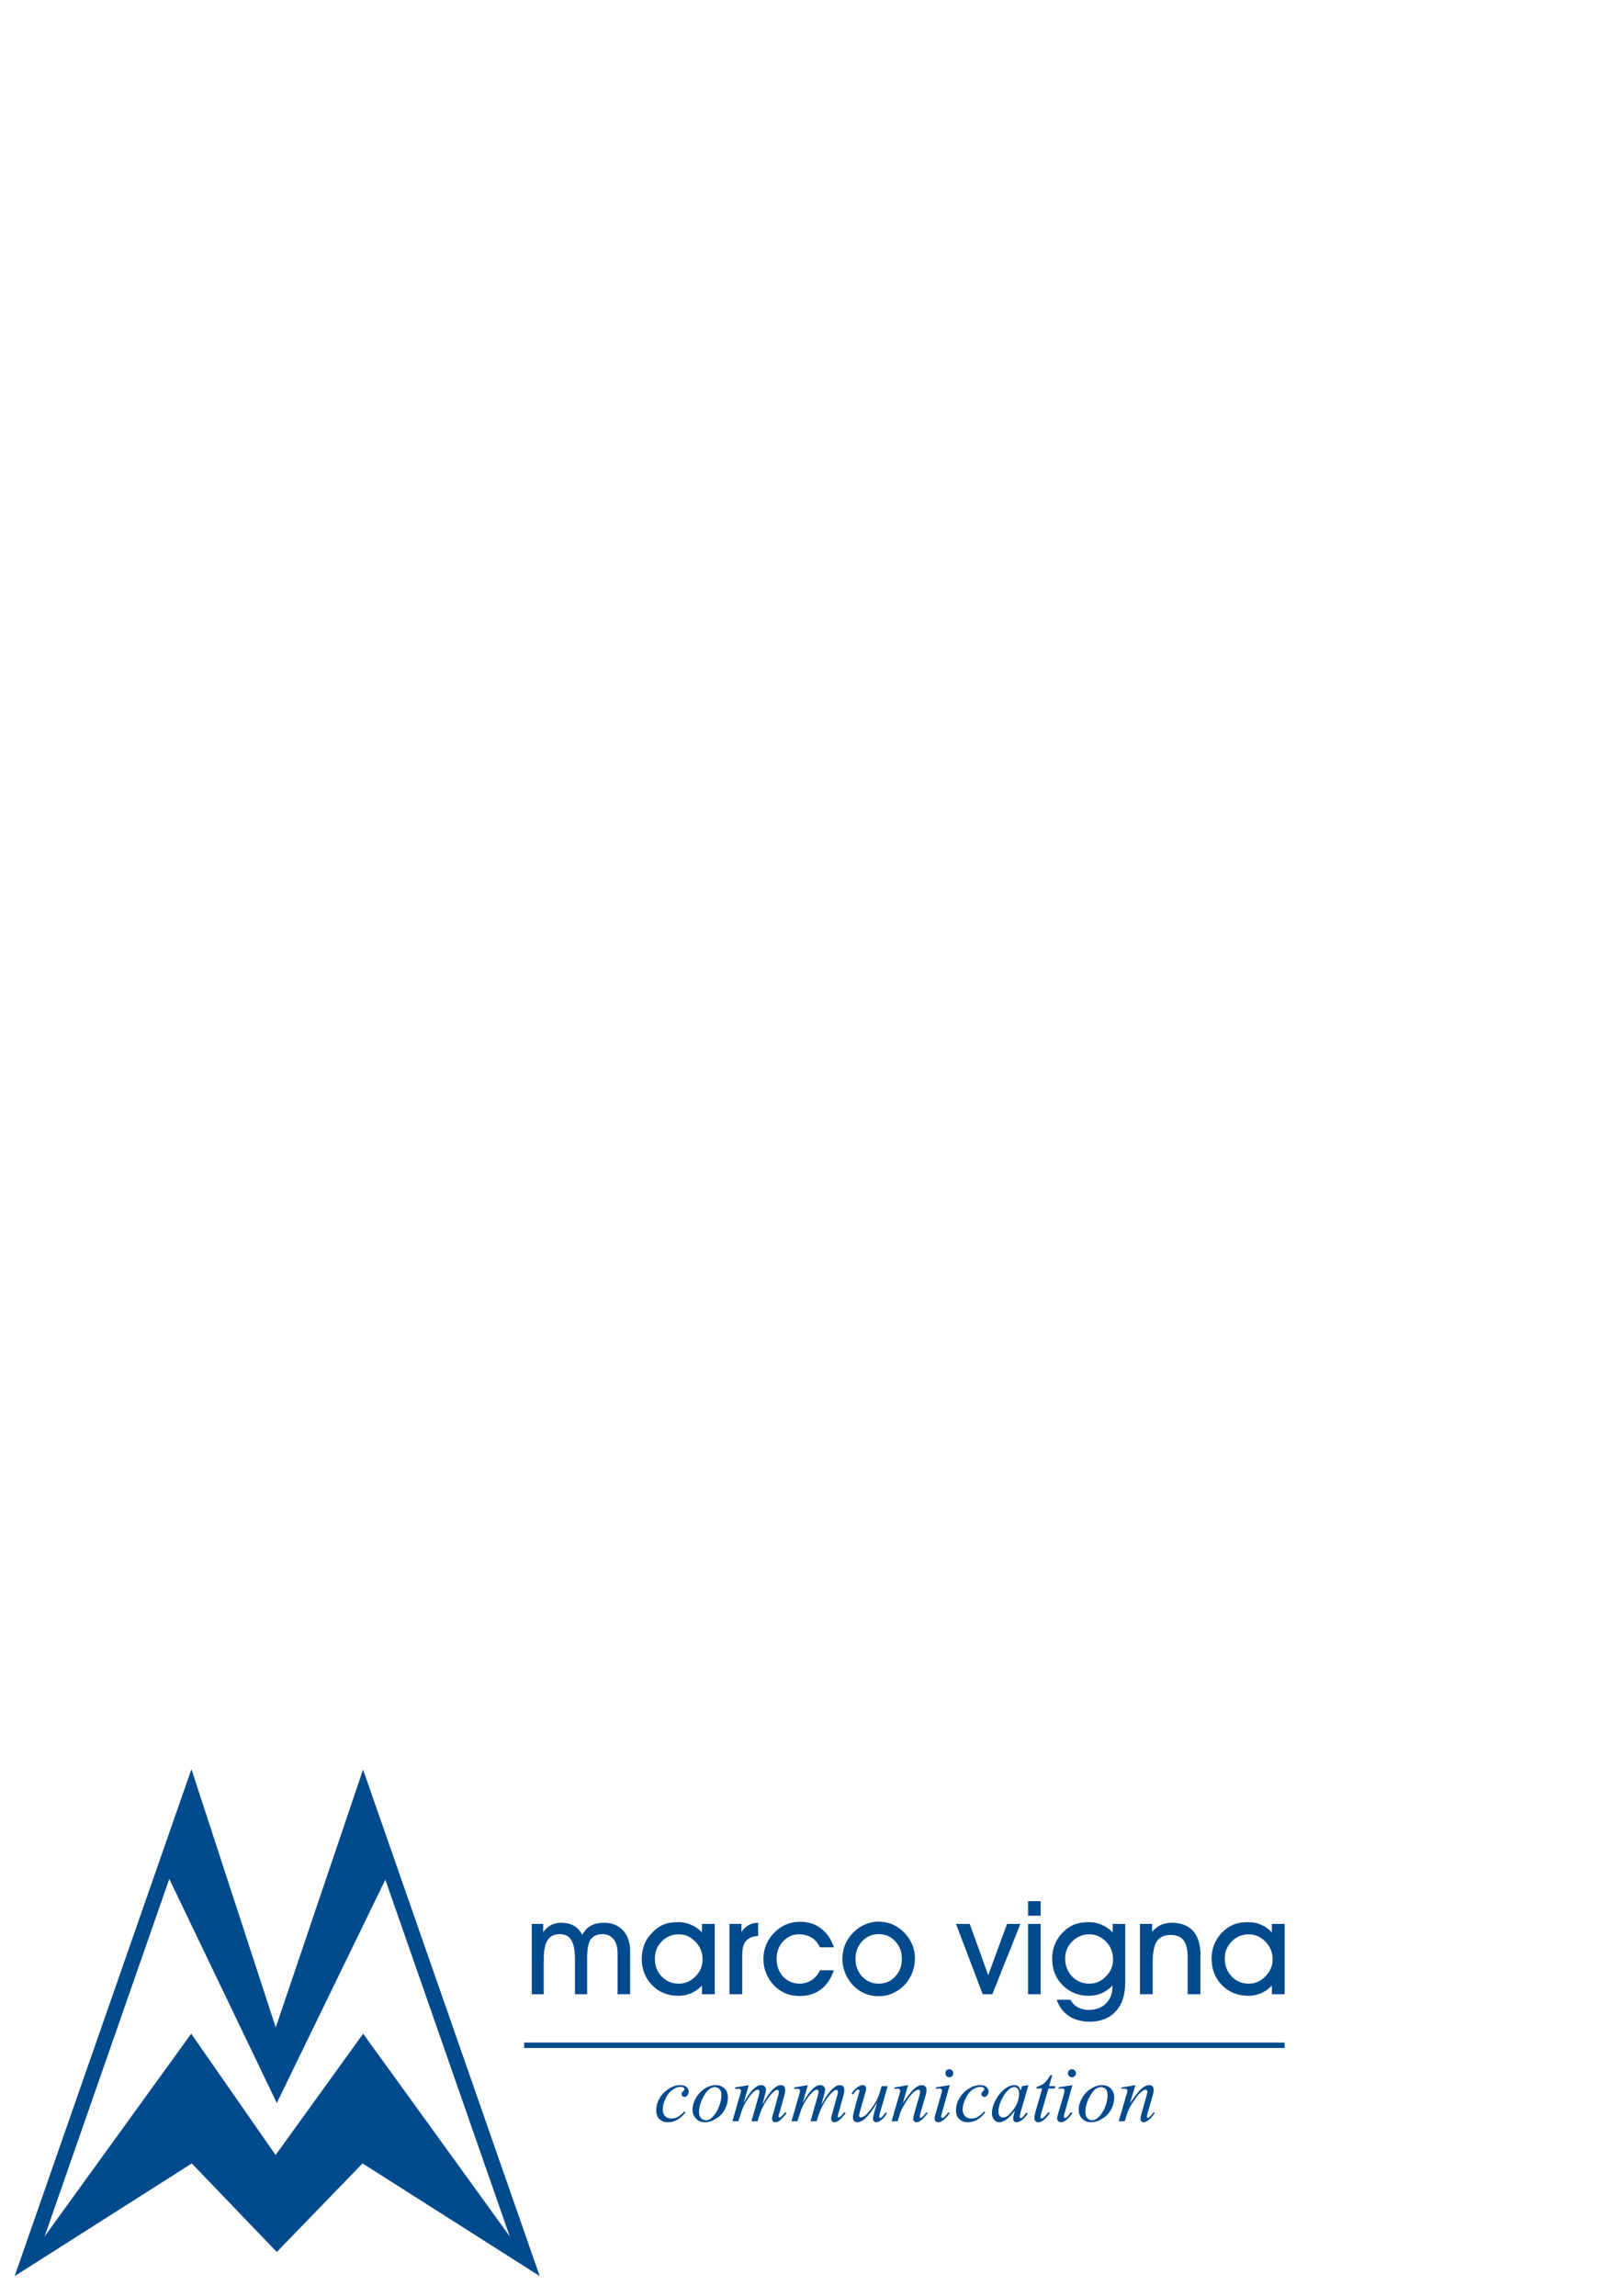 <?xml version="1.0" encoding="UTF-8" standalone="yes"?>
<!-- Created with sK1/UniConvertor (http://sk1project.org/) -->
<svg xmlns="http://www.w3.org/2000/svg" xmlns:xlink="http://www.w3.org/1999/xlink"
  width="595.276pt" height="841.89pt" viewBox="0 0 595.276 841.89"
  fill-rule="evenodd">
<g>
<g>
<path style="stroke:#004a8d; stroke-width:5.579; fill:none" d="M 70.776 789.762L 10.656 827.994L 70.128 657.498L 101.088 752.322L 133.2 657.498L 192.672 827.994L 132.552 789.762L 101.52 821.802L 70.776 789.762z"/>
<path style="stroke:none; fill:#004a8d" d="M 70.128 657.498L 101.088 752.322L 133.2 657.498L 143.136 685.578L 101.52 771.186L 60.408 685.506L 70.128 657.498z"/>
<path style="stroke:none; fill:#004a8d" d="M 101.52 821.874L 70.776 789.762L 10.656 827.994L 70.128 745.77L 101.088 790.266L 133.2 745.77L 192.672 827.994L 132.552 789.762L 101.52 821.874z"/>
</g>
<path style="stroke:none; fill:#004a8d" d="M 457.992 731.874L 457.992 727.41C 457.992 727.41 458.064 727.41 458.136 727.41C 460.368 727.41 462.384 726.546 464.112 724.746C 465.84 723.018 466.776 720.93 466.776 718.554C 466.776 716.034 465.912 713.874 464.184 712.074C 462.456 710.274 460.368 709.338 457.992 709.338C 457.992 709.338 457.992 709.338 457.992 709.338L 457.992 704.874C 459.576 704.874 461.088 705.162 462.456 705.81C 463.968 706.386 465.264 707.322 466.488 708.618L 466.488 705.522L 471.168 705.522L 471.168 731.298L 466.488 731.298L 466.488 728.13C 465.336 729.354 463.968 730.29 462.528 730.938C 461.088 731.514 459.576 731.874 457.992 731.874zM 457.992 704.874L 457.992 709.338C 455.544 709.338 453.456 710.202 451.8 711.93C 450.072 713.658 449.208 715.746 449.208 718.194C 449.208 720.858 450.072 723.018 451.8 724.818C 453.456 726.546 455.544 727.41 457.992 727.41L 457.992 731.874C 457.92 731.874 457.92 731.874 457.848 731.874C 453.96 731.874 450.792 730.578 448.2 727.986C 445.68 725.394 444.384 722.154 444.384 718.266C 444.384 716.466 444.672 714.738 445.32 713.082C 445.968 711.498 446.904 710.058 448.056 708.834C 449.352 707.466 450.792 706.458 452.304 705.81C 453.888 705.162 455.616 704.874 457.56 704.874C 457.704 704.874 457.848 704.874 457.992 704.874L 457.992 704.874zM 399.456 741.378L 399.456 737.058C 402.048 736.986 404.064 736.266 405.648 734.682C 407.232 733.098 408.024 731.01 408.024 728.418L 408.024 728.13C 406.872 729.354 405.504 730.29 404.064 730.938C 402.624 731.514 401.112 731.874 399.456 731.874L 399.456 727.41C 399.528 727.41 399.6 727.41 399.6 727.41C 401.904 727.41 403.92 726.546 405.648 724.746C 407.376 723.018 408.24 720.93 408.24 718.554C 408.24 716.034 407.448 713.874 405.72 712.074C 403.992 710.274 401.904 709.338 399.528 709.338C 399.528 709.338 399.528 709.338 399.456 709.338L 399.456 704.874C 401.112 704.874 402.552 705.162 403.992 705.81C 405.432 706.386 406.872 707.322 408.096 708.618L 408.096 705.522L 412.704 705.522L 412.704 726.978C 412.704 731.514 411.552 735.042 409.248 737.562C 406.944 740.082 403.704 741.378 399.6 741.378C 399.6 741.378 399.528 741.378 399.456 741.378L 399.456 741.378zM 422.784 731.298L 418.104 731.298L 418.104 705.522L 422.568 705.522L 422.568 708.402C 423.576 707.25 424.584 706.458 425.808 705.882C 426.96 705.378 428.256 705.09 429.768 705.09C 433.152 705.09 435.744 706.098 437.544 708.042C 439.344 710.058 440.28 712.866 440.28 716.61L 440.28 731.298L 435.6 731.298L 435.6 717.618C 435.6 714.882 435.096 712.866 434.088 711.498C 433.08 710.202 431.496 709.554 429.336 709.554C 427.032 709.554 425.376 710.346 424.296 711.858C 423.288 713.442 422.784 715.962 422.784 719.562L 422.784 731.298zM 399.456 704.874L 399.456 709.338C 397.08 709.338 394.992 710.202 393.264 711.93C 391.536 713.658 390.672 715.746 390.672 718.194C 390.672 720.858 391.536 723.018 393.264 724.818C 394.992 726.546 397.08 727.41 399.456 727.41L 399.456 731.874C 399.456 731.874 399.456 731.874 399.384 731.874C 395.496 731.874 392.328 730.578 389.736 727.986C 387.144 725.394 385.92 722.154 385.92 718.266C 385.92 716.466 386.208 714.738 386.856 713.082C 387.504 711.498 388.44 710.058 389.592 708.834C 390.888 707.466 392.328 706.458 393.84 705.81C 395.424 705.162 397.152 704.874 399.096 704.874C 399.24 704.874 399.384 704.874 399.456 704.874L 399.456 704.874zM 399.456 737.058L 399.456 741.378C 396.576 741.306 394.128 740.658 392.04 739.29C 389.952 737.85 388.44 735.906 387.576 733.314L 392.544 733.314C 393.264 734.538 394.2 735.474 395.352 736.122C 396.504 736.698 397.872 737.058 399.312 737.058C 399.384 737.058 399.456 737.058 399.456 737.058L 399.456 737.058zM 322.272 732.018L 322.272 727.41C 322.272 727.41 322.344 727.41 322.344 727.41C 324.72 727.41 326.736 726.546 328.32 724.818C 329.976 723.09 330.768 720.93 330.768 718.338C 330.768 715.746 329.976 713.586 328.32 711.858C 326.736 710.13 324.72 709.266 322.272 709.266C 322.272 709.266 322.272 709.266 322.272 709.266L 322.272 704.658C 324.072 704.73 325.728 705.018 327.312 705.666C 328.896 706.386 330.336 707.322 331.632 708.69C 332.928 709.986 333.864 711.426 334.584 713.082C 335.232 714.666 335.592 716.322 335.592 718.122C 335.592 719.85 335.232 721.578 334.656 723.234C 334.008 724.89 333.144 726.402 331.992 727.626C 330.696 729.066 329.184 730.146 327.528 730.866C 325.944 731.658 324.216 732.018 322.344 732.018C 322.344 732.018 322.272 732.018 322.272 732.018L 322.272 732.018zM 363.96 731.298L 360.432 731.298L 350.64 705.522L 355.68 705.522L 362.448 724.314L 369.36 705.522L 374.256 705.522L 363.96 731.298L 363.96 731.298zM 381.672 702.498L 377.064 702.498L 377.064 697.17L 381.672 697.17L 381.672 702.498L 381.672 702.498zM 377.064 731.298L 377.064 705.522L 381.672 705.522L 381.672 731.298L 377.064 731.298zM 322.272 704.658L 322.272 709.266C 319.896 709.266 317.88 710.13 316.224 711.858C 314.64 713.586 313.776 715.746 313.776 718.338C 313.776 720.93 314.64 723.09 316.224 724.818C 317.88 726.546 319.896 727.41 322.272 727.41L 322.272 732.018C 320.4 732.018 318.672 731.658 317.088 731.01C 315.504 730.29 314.064 729.282 312.84 727.986C 311.616 726.69 310.68 725.25 310.032 723.594C 309.312 721.866 308.952 720.138 308.952 718.41C 308.952 716.61 309.312 714.882 309.888 713.298C 310.536 711.714 311.472 710.274 312.624 709.05C 313.92 707.61 315.432 706.53 317.016 705.81C 318.672 705.09 320.328 704.658 322.056 704.658C 322.128 704.658 322.2 704.658 322.272 704.658L 322.272 704.658zM 248.904 731.874L 248.904 727.41C 248.976 727.41 248.976 727.41 249.048 727.41C 251.352 727.41 253.296 726.546 255.096 724.746C 256.824 723.018 257.688 720.93 257.688 718.554C 257.688 716.034 256.824 713.874 255.096 712.074C 253.368 710.274 251.352 709.338 248.976 709.338C 248.904 709.338 248.904 709.338 248.904 709.338L 248.904 704.874C 250.488 704.874 252 705.162 253.368 705.81C 254.88 706.386 256.248 707.322 257.472 708.618L 257.472 705.522L 262.152 705.522L 262.152 731.298L 257.472 731.298L 257.472 728.13C 256.248 729.354 254.952 730.29 253.512 730.938C 252.072 731.514 250.488 731.874 248.904 731.874L 248.904 731.874zM 272.232 731.298L 267.552 731.298L 267.552 705.522L 271.944 705.522L 271.944 708.474C 272.736 707.322 273.6 706.458 274.608 705.954C 275.544 705.378 276.696 705.09 278.064 705.09L 278.064 709.914C 275.976 710.058 274.464 710.706 273.6 711.786C 272.664 712.866 272.232 714.594 272.232 716.97L 272.232 731.298L 272.232 731.298zM 305.856 722.514C 304.776 725.61 303.192 727.986 301.032 729.57C 298.944 731.154 296.352 731.946 293.328 731.946C 291.384 731.946 289.656 731.658 288.072 730.938C 286.488 730.29 285.12 729.282 283.824 727.986C 282.6 726.69 281.664 725.25 281.016 723.594C 280.296 721.866 280.008 720.138 280.008 718.41C 280.008 716.61 280.296 714.954 280.944 713.37C 281.52 711.786 282.456 710.346 283.68 709.05C 284.976 707.61 286.488 706.53 288.144 705.81C 289.8 705.09 291.528 704.73 293.472 704.73C 296.424 704.73 298.944 705.522 301.104 707.178C 303.336 708.834 304.848 711.138 305.856 714.09L 300.744 714.09C 299.952 712.506 298.944 711.282 297.648 710.49C 296.352 709.77 294.84 709.338 293.04 709.338C 290.736 709.338 288.792 710.202 287.208 711.93C 285.624 713.658 284.832 715.818 284.832 718.338C 284.832 720.93 285.624 723.09 287.208 724.818C 288.864 726.546 290.88 727.41 293.328 727.41C 294.912 727.41 296.424 726.978 297.72 726.114C 299.016 725.25 300.024 724.026 300.744 722.514L 305.856 722.514zM 210.888 718.266C 210.888 715.098 210.384 712.866 209.52 711.426C 208.656 709.986 207.216 709.266 205.272 709.266C 203.328 709.266 201.816 709.986 200.88 711.426C 199.944 712.866 199.44 715.098 199.44 718.122L 199.44 731.298L 195.048 731.298L 195.048 705.522L 199.224 705.522L 199.224 708.546C 200.016 707.394 201.024 706.53 202.104 705.954C 203.184 705.378 204.408 705.09 205.776 705.09C 207.648 705.09 209.232 705.45 210.456 706.17C 211.752 706.89 212.76 707.97 213.552 709.554C 214.344 708.042 215.352 706.89 216.72 706.17C 218.016 705.45 219.6 705.09 221.544 705.09C 224.424 705.09 226.8 706.026 228.528 707.898C 230.256 709.842 231.12 712.362 231.12 715.53L 231.12 731.298L 226.512 731.298L 226.512 716.25C 226.512 714.09 226.008 712.362 225.072 711.138C 224.064 709.914 222.696 709.266 221.04 709.266C 219.024 709.266 217.584 709.914 216.648 711.21C 215.784 712.506 215.352 714.738 215.352 717.834L 215.352 731.298L 210.888 731.298L 210.888 718.266L 210.888 718.266zM 248.904 704.874L 248.904 709.338C 246.456 709.338 244.44 710.202 242.712 711.93C 240.984 713.658 240.192 715.746 240.192 718.194C 240.192 720.858 240.984 723.018 242.712 724.818C 244.368 726.546 246.456 727.41 248.904 727.41L 248.904 731.874C 248.832 731.874 248.832 731.874 248.832 731.874C 244.944 731.874 241.704 730.578 239.184 727.986C 236.664 725.394 235.368 722.154 235.368 718.266C 235.368 716.466 235.728 714.738 236.304 713.082C 236.952 711.498 237.888 710.058 239.112 708.834C 240.408 707.466 241.704 706.458 243.288 705.81C 244.8 705.162 246.528 704.874 248.544 704.874C 248.616 704.874 248.76 704.874 248.904 704.874z"/>
<path style="stroke:#004a8d; stroke-width:2; fill:none" d="M 192.24 750.018L 471.168 750.018"/>
<path style="stroke:none; fill:#004a8d" d="M 402.12 777.954L 402.12 777.018C 402.912 776.514 403.704 775.65 404.424 774.426C 405.648 772.338 406.224 770.322 406.224 768.162C 406.224 767.298 406.008 766.578 405.576 766.074C 405.144 765.642 404.568 765.354 403.848 765.354C 403.272 765.354 402.696 765.57 402.12 765.858L 402.12 764.994C 402.84 764.706 403.56 764.634 404.208 764.634C 405.504 764.634 406.584 765.066 407.448 765.858C 408.24 766.722 408.672 767.874 408.672 769.17C 408.672 770.682 408.312 772.122 407.52 773.562C 406.728 775.002 405.648 776.154 404.28 776.946C 403.56 777.378 402.84 777.738 402.12 777.954L 402.12 777.954zM 416.448 764.634L 414.432 771.258C 416.304 768.522 417.672 766.794 418.68 765.93C 419.616 765.066 420.552 764.634 421.488 764.634C 421.992 764.634 422.352 764.778 422.712 765.066C 423 765.426 423.144 765.858 423.144 766.362C 423.144 766.938 423 767.73 422.712 768.666L 420.912 774.858C 420.768 775.578 420.624 776.01 420.624 776.154C 420.624 776.298 420.696 776.442 420.768 776.514C 420.84 776.586 420.912 776.658 420.984 776.658C 421.128 776.658 421.272 776.586 421.416 776.442C 421.92 776.082 422.496 775.434 423.144 774.57L 423.576 774.858C 422.64 776.154 421.776 777.09 420.984 777.666C 420.408 778.026 419.904 778.242 419.472 778.242C 419.112 778.242 418.824 778.098 418.608 777.882C 418.392 777.666 418.32 777.378 418.32 777.018C 418.32 776.514 418.464 775.722 418.824 774.57L 420.48 768.666C 420.696 767.946 420.84 767.37 420.84 767.01C 420.84 766.794 420.768 766.65 420.624 766.506C 420.48 766.362 420.336 766.29 420.12 766.29C 419.904 766.29 419.544 766.434 419.184 766.65C 418.464 767.154 417.672 767.874 416.88 768.882C 416.16 769.89 415.296 771.186 414.432 772.698C 414 773.562 413.568 774.498 413.28 775.434L 412.56 777.882L 410.328 777.882L 412.992 768.666C 413.352 767.586 413.496 766.938 413.496 766.722C 413.496 766.506 413.424 766.29 413.208 766.146C 413.064 766.002 412.848 765.93 412.632 765.93C 412.488 765.93 412.272 765.93 411.984 765.93L 411.408 766.074L 411.336 765.498L 416.448 764.634zM 402.12 764.994L 402.12 765.858C 401.328 766.362 400.608 767.226 399.888 768.45C 398.664 770.538 398.088 772.554 398.088 774.57C 398.088 775.506 398.304 776.226 398.808 776.73C 399.24 777.234 399.816 777.522 400.536 777.522C 401.112 777.522 401.616 777.306 402.12 777.018L 402.12 777.954C 401.472 778.098 400.824 778.242 400.248 778.242C 398.88 778.242 397.8 777.81 396.936 776.946C 396.072 776.082 395.64 775.002 395.64 773.634C 395.64 772.194 396.072 770.754 396.936 769.314C 397.728 767.874 398.808 766.722 400.248 765.858C 400.896 765.498 401.544 765.138 402.12 764.994L 402.12 764.994zM 370.008 776.514L 370.008 775.578C 370.368 775.218 370.8 774.714 371.304 774.138C 372.96 772.05 373.752 769.962 373.752 767.73C 373.752 766.938 373.608 766.29 373.32 765.93C 372.96 765.57 372.528 765.354 371.952 765.354C 371.376 765.354 370.728 765.642 370.008 766.218C 370.008 766.29 370.008 766.29 370.008 766.29L 370.008 765.138C 370.656 764.778 371.304 764.634 371.952 764.634C 372.528 764.634 373.032 764.778 373.464 765.066C 373.824 765.426 374.112 765.93 374.328 766.65L 374.904 764.994L 377.208 764.634L 374.328 774.57L 374.04 775.866C 373.968 776.01 373.968 776.082 373.968 776.226C 373.968 776.37 374.04 776.514 374.112 776.586C 374.184 776.73 374.328 776.73 374.4 776.73C 374.544 776.73 374.688 776.658 374.904 776.514C 375.264 776.226 375.768 775.65 376.416 774.714L 376.92 775.074C 376.272 776.082 375.552 776.874 374.832 777.45C 374.112 777.954 373.464 778.242 372.888 778.242C 372.456 778.242 372.168 778.098 371.952 777.882C 371.736 777.666 371.592 777.378 371.592 777.018C 371.592 776.514 371.736 775.866 371.952 775.074L 372.24 773.994C 371.448 775.074 370.728 775.866 370.008 776.514L 370.008 776.514zM 385.92 760.962L 384.768 764.994L 387.072 764.994L 386.856 765.858L 384.552 765.858L 382.032 774.498C 381.744 775.434 381.6 776.082 381.6 776.298C 381.6 776.514 381.672 776.658 381.744 776.73C 381.816 776.802 381.888 776.874 382.032 776.874C 382.248 776.874 382.608 776.658 382.968 776.298C 383.184 776.154 383.76 775.506 384.552 774.498L 385.056 774.858C 384.12 776.226 383.256 777.162 382.464 777.666C 381.96 778.026 381.384 778.242 380.808 778.242C 380.376 778.242 380.016 778.098 379.728 777.81C 379.512 777.522 379.368 777.234 379.368 776.802C 379.368 776.226 379.512 775.434 379.8 774.354L 382.248 765.858L 380.088 765.858L 380.232 765.282C 381.312 764.994 382.176 764.562 382.896 763.986C 383.616 763.41 384.408 762.402 385.272 760.962L 385.92 760.962L 385.92 760.962zM 393.192 758.802C 393.552 758.802 393.912 758.946 394.2 759.234C 394.488 759.522 394.632 759.882 394.632 760.242C 394.632 760.674 394.488 761.034 394.2 761.322C 393.912 761.61 393.552 761.754 393.192 761.754C 392.76 761.754 392.4 761.61 392.112 761.322C 391.824 761.034 391.68 760.674 391.68 760.242C 391.68 759.882 391.824 759.522 392.112 759.234C 392.4 758.946 392.76 758.802 393.192 758.802L 393.192 758.802zM 393.336 764.634L 390.456 774.858C 390.24 775.578 390.168 776.01 390.168 776.154C 390.168 776.298 390.24 776.442 390.312 776.514C 390.384 776.586 390.528 776.658 390.6 776.658C 390.744 776.658 390.96 776.586 391.176 776.442C 391.752 776.01 392.256 775.362 392.832 774.57L 393.336 774.858C 392.688 775.866 391.896 776.73 391.032 777.45C 390.312 777.954 389.736 778.242 389.088 778.242C 388.728 778.242 388.368 778.098 388.152 777.882C 387.864 777.594 387.72 777.306 387.72 776.946C 387.72 776.586 387.864 776.01 388.08 775.146L 390.024 768.594C 390.312 767.514 390.456 766.866 390.456 766.578C 390.456 766.362 390.384 766.218 390.24 766.074C 390.096 765.93 389.88 765.858 389.664 765.858C 389.448 765.858 388.944 765.858 388.296 766.002L 388.296 765.426L 393.336 764.634zM 370.008 765.138L 370.008 766.29C 369 767.082 368.136 768.306 367.344 769.962C 366.552 771.546 366.192 773.058 366.192 774.354C 366.192 775.002 366.336 775.578 366.696 775.938C 366.984 776.298 367.416 776.514 367.776 776.514C 368.496 776.514 369.216 776.226 370.008 775.578L 370.008 776.514C 369.576 776.946 369.144 777.234 368.712 777.522C 367.92 777.954 367.2 778.242 366.48 778.242C 365.76 778.242 365.112 777.954 364.608 777.306C 364.104 776.73 363.816 775.938 363.816 774.858C 363.816 773.346 364.32 771.69 365.256 769.962C 366.192 768.234 367.344 766.866 368.784 765.858C 369.216 765.57 369.576 765.282 370.008 765.138L 370.008 765.138zM 260.496 777.954L 260.496 777.018C 261.288 776.514 262.008 775.65 262.8 774.426C 263.952 772.338 264.6 770.322 264.6 768.162C 264.6 767.298 264.384 766.578 263.88 766.074C 263.448 765.642 262.872 765.354 262.224 765.354C 261.576 765.354 261.072 765.57 260.496 765.858L 260.496 764.994C 261.216 764.706 261.864 764.634 262.584 764.634C 263.88 764.634 264.888 765.066 265.752 765.858C 266.616 766.722 266.976 767.874 266.976 769.17C 266.976 770.682 266.616 772.122 265.824 773.562C 265.104 775.002 264.024 776.154 262.584 776.946C 261.864 777.378 261.216 777.738 260.496 777.954L 260.496 777.954zM 274.608 764.634L 272.736 771.186C 273.6 769.674 274.32 768.522 274.896 767.73C 275.832 766.506 276.768 765.642 277.632 765.066C 278.136 764.778 278.64 764.634 279.216 764.634C 279.72 764.634 280.152 764.778 280.44 765.066C 280.8 765.426 280.944 765.786 280.944 766.29C 280.944 766.794 280.8 767.37 280.584 768.162L 279.576 771.906C 281.16 768.882 282.672 766.794 284.112 765.642C 284.904 764.922 285.696 764.634 286.416 764.634C 286.92 764.634 287.28 764.778 287.568 765.066C 287.856 765.354 288 765.858 288 766.506C 288 767.082 287.856 767.658 287.712 768.306L 286.128 773.994C 285.768 775.218 285.552 775.938 285.552 776.082C 285.552 776.226 285.624 776.298 285.696 776.442C 285.768 776.514 285.84 776.514 285.912 776.514C 286.056 776.514 286.2 776.442 286.416 776.226C 286.992 775.794 287.496 775.218 288 774.57L 288.504 774.858C 288.288 775.218 287.856 775.794 287.208 776.442C 286.56 777.162 286.056 777.594 285.624 777.882C 285.192 778.098 284.76 778.242 284.4 778.242C 284.04 778.242 283.752 778.098 283.536 777.882C 283.32 777.666 283.176 777.378 283.176 777.018C 283.176 776.514 283.392 775.578 283.824 774.21L 285.12 769.458C 285.408 768.378 285.624 767.802 285.624 767.658C 285.624 767.514 285.624 767.298 285.624 767.154C 285.624 766.866 285.624 766.722 285.48 766.578C 285.408 766.434 285.264 766.362 285.12 766.362C 284.688 766.362 284.256 766.578 283.824 767.01C 282.456 768.234 281.16 769.962 280.008 772.194C 279.216 773.706 278.496 775.578 277.848 777.882L 275.616 777.882L 278.136 769.026C 278.424 768.018 278.568 767.442 278.568 767.082C 278.568 766.794 278.496 766.65 278.424 766.506C 278.28 766.362 278.136 766.29 277.992 766.29C 277.704 766.29 277.344 766.434 276.984 766.65C 276.408 767.01 275.616 767.874 274.68 769.098C 273.816 770.394 273.096 771.546 272.592 772.698C 272.304 773.202 271.728 774.93 270.792 777.882L 268.632 777.882L 271.368 768.378L 271.728 767.154C 271.8 766.938 271.8 766.794 271.8 766.722C 271.8 766.506 271.728 766.362 271.512 766.146C 271.296 766.002 271.08 765.93 270.792 765.93C 270.648 765.93 270.288 765.93 269.712 766.074L 269.568 765.498L 274.608 764.634L 274.608 764.634zM 296.28 764.634L 294.408 771.186C 295.272 769.674 295.992 768.522 296.568 767.73C 297.504 766.506 298.44 765.642 299.304 765.066C 299.808 764.778 300.312 764.634 300.888 764.634C 301.392 764.634 301.824 764.778 302.112 765.066C 302.472 765.426 302.616 765.786 302.616 766.29C 302.616 766.794 302.472 767.37 302.256 768.162L 301.248 771.906C 302.832 768.882 304.344 766.794 305.784 765.642C 306.576 764.922 307.296 764.634 308.088 764.634C 308.52 764.634 308.952 764.778 309.24 765.066C 309.528 765.354 309.672 765.858 309.672 766.506C 309.672 767.082 309.528 767.658 309.384 768.306L 307.8 773.994C 307.44 775.218 307.224 775.938 307.224 776.082C 307.224 776.226 307.296 776.298 307.368 776.442C 307.44 776.514 307.512 776.514 307.584 776.514C 307.728 776.514 307.872 776.442 308.088 776.226C 308.664 775.794 309.168 775.218 309.672 774.57L 310.176 774.858C 309.888 775.218 309.456 775.794 308.88 776.442C 308.232 777.162 307.728 777.594 307.296 777.882C 306.864 778.098 306.432 778.242 306.072 778.242C 305.712 778.242 305.424 778.098 305.208 777.882C 304.992 777.666 304.848 777.378 304.848 777.018C 304.848 776.514 305.064 775.578 305.496 774.21L 306.792 769.458C 307.08 768.378 307.296 767.802 307.296 767.658C 307.296 767.514 307.296 767.298 307.296 767.154C 307.296 766.866 307.296 766.722 307.152 766.578C 307.08 766.434 306.936 766.362 306.792 766.362C 306.36 766.362 305.928 766.578 305.496 767.01C 304.128 768.234 302.832 769.962 301.68 772.194C 300.888 773.706 300.168 775.578 299.52 777.882L 297.288 777.882L 299.808 769.026C 300.096 768.018 300.24 767.442 300.24 767.082C 300.24 766.794 300.168 766.65 300.024 766.506C 299.952 766.362 299.808 766.29 299.664 766.29C 299.304 766.29 299.016 766.434 298.656 766.65C 298.08 767.01 297.288 767.874 296.352 769.098C 295.416 770.394 294.768 771.546 294.264 772.698C 293.976 773.202 293.4 774.93 292.464 777.882L 290.304 777.882L 293.04 768.378L 293.4 767.154C 293.472 766.938 293.472 766.794 293.472 766.722C 293.472 766.506 293.4 766.362 293.184 766.146C 292.968 766.002 292.752 765.93 292.464 765.93C 292.32 765.93 291.96 765.93 291.384 766.074L 291.24 765.498L 296.28 764.634L 296.28 764.634zM 325.584 764.994L 323.064 773.706C 322.632 775.002 322.488 775.794 322.488 776.154C 322.488 776.298 322.488 776.442 322.56 776.514C 322.632 776.658 322.704 776.658 322.848 776.658C 322.992 776.658 323.136 776.586 323.352 776.442C 323.568 776.298 324.072 775.65 324.864 774.642L 325.296 775.002C 324.576 776.154 323.784 777.09 322.92 777.666C 322.416 778.026 321.912 778.242 321.408 778.242C 321.048 778.242 320.76 778.098 320.544 777.882C 320.328 777.666 320.184 777.378 320.184 777.09C 320.184 776.73 320.256 776.298 320.4 775.722C 320.544 775.002 320.976 773.418 321.696 771.042C 320.04 773.778 318.672 775.65 317.52 776.658C 316.44 777.738 315.36 778.242 314.424 778.242C 313.992 778.242 313.632 778.098 313.272 777.738C 312.984 777.45 312.84 777.018 312.84 776.586C 312.84 775.866 313.056 774.714 313.488 773.202L 314.712 768.666C 315.072 767.586 315.216 766.938 315.216 766.65C 315.216 766.506 315.144 766.434 315.072 766.362C 315 766.29 314.928 766.218 314.784 766.218C 314.64 766.218 314.424 766.29 314.208 766.434C 313.992 766.578 313.56 767.154 312.84 768.09L 312.336 767.73C 313.056 766.578 313.848 765.786 314.712 765.21C 315.288 764.85 315.864 764.634 316.44 764.634C 316.8 764.634 317.088 764.706 317.304 764.922C 317.52 765.21 317.664 765.498 317.664 765.858C 317.664 766.362 317.448 767.298 317.016 768.666L 315.648 773.418C 315.288 774.714 315.072 775.506 315.072 775.866C 315.072 776.01 315.144 776.154 315.288 776.298C 315.432 776.442 315.576 776.442 315.792 776.442C 316.08 776.442 316.512 776.298 317.016 776.01C 317.52 775.65 318.24 774.93 319.104 773.85C 319.968 772.698 320.688 771.69 321.264 770.682C 321.84 769.746 322.416 768.162 323.064 766.074L 323.352 764.994L 325.584 764.994L 325.584 764.994zM 333.072 764.634L 331.128 771.258C 333 768.522 334.368 766.794 335.376 765.93C 336.312 765.066 337.248 764.634 338.112 764.634C 338.616 764.634 339.048 764.778 339.336 765.066C 339.696 765.426 339.84 765.858 339.84 766.362C 339.84 766.938 339.696 767.73 339.408 768.666L 337.608 774.858C 337.392 775.578 337.32 776.01 337.32 776.154C 337.32 776.298 337.32 776.442 337.392 776.514C 337.536 776.586 337.608 776.658 337.68 776.658C 337.824 776.658 337.968 776.586 338.112 776.442C 338.616 776.082 339.192 775.434 339.768 774.57L 340.272 774.858C 339.336 776.154 338.472 777.09 337.68 777.666C 337.104 778.026 336.6 778.242 336.168 778.242C 335.808 778.242 335.52 778.098 335.304 777.882C 335.088 777.666 334.944 777.378 334.944 777.018C 334.944 776.514 335.16 775.722 335.448 774.57L 337.176 768.666C 337.392 767.946 337.464 767.37 337.464 767.01C 337.464 766.794 337.392 766.65 337.32 766.506C 337.176 766.362 337.032 766.29 336.816 766.29C 336.528 766.29 336.24 766.434 335.88 766.65C 335.088 767.154 334.368 767.874 333.576 768.882C 332.784 769.89 331.992 771.186 331.128 772.698C 330.624 773.562 330.264 774.498 329.976 775.434L 329.256 777.882L 327.024 777.882L 329.688 768.666C 330.048 767.586 330.192 766.938 330.192 766.722C 330.192 766.506 330.12 766.29 329.904 766.146C 329.76 766.002 329.544 765.93 329.256 765.93C 329.184 765.93 328.968 765.93 328.68 765.93L 328.104 766.074L 328.032 765.498L 333.072 764.634L 333.072 764.634zM 348.192 758.802C 348.624 758.802 348.912 758.946 349.2 759.234C 349.488 759.522 349.632 759.882 349.632 760.242C 349.632 760.674 349.488 761.034 349.2 761.322C 348.912 761.61 348.552 761.754 348.192 761.754C 347.76 761.754 347.472 761.61 347.112 761.322C 346.896 761.034 346.752 760.674 346.752 760.242C 346.752 759.882 346.824 759.522 347.112 759.234C 347.4 758.946 347.76 758.802 348.192 758.802L 348.192 758.802zM 348.336 764.634L 345.456 774.858C 345.24 775.578 345.168 776.01 345.168 776.154C 345.168 776.298 345.24 776.442 345.312 776.514C 345.384 776.586 345.528 776.658 345.672 776.658C 345.816 776.658 345.96 776.586 346.176 776.442C 346.752 776.01 347.256 775.362 347.832 774.57L 348.336 774.858C 347.688 775.866 346.896 776.73 346.032 777.45C 345.384 777.954 344.736 778.242 344.088 778.242C 343.728 778.242 343.368 778.098 343.152 777.882C 342.864 777.594 342.792 777.306 342.792 776.946C 342.792 776.586 342.864 776.01 343.152 775.146L 345.024 768.594C 345.312 767.514 345.528 766.866 345.528 766.578C 345.528 766.362 345.456 766.218 345.24 766.074C 345.096 765.93 344.88 765.858 344.664 765.858C 344.448 765.858 344.016 765.858 343.296 766.002L 343.296 765.426L 348.336 764.634L 348.336 764.634zM 361.368 774.642C 360.36 775.866 359.352 776.802 358.344 777.378C 357.264 777.954 356.184 778.242 355.032 778.242C 353.664 778.242 352.584 777.81 351.792 777.018C 351 776.298 350.64 775.218 350.64 773.922C 350.64 772.41 351.072 770.898 351.864 769.458C 352.728 768.018 353.808 766.866 355.248 766.002C 356.688 765.066 358.056 764.634 359.424 764.634C 360.432 764.634 361.296 764.85 361.8 765.282C 362.304 765.714 362.592 766.29 362.592 766.938C 362.592 767.514 362.376 768.018 362.016 768.45C 361.728 768.81 361.44 768.954 361.008 768.954C 360.72 768.954 360.432 768.882 360.288 768.666C 360.072 768.45 359.928 768.234 359.928 767.946C 359.928 767.73 360 767.586 360.072 767.442C 360.144 767.298 360.288 767.082 360.504 766.866C 360.72 766.65 360.864 766.506 360.936 766.362C 361.008 766.29 361.008 766.218 361.008 766.074C 361.008 765.858 360.936 765.714 360.72 765.57C 360.432 765.354 360.072 765.282 359.496 765.282C 358.56 765.282 357.624 765.642 356.688 766.29C 355.752 766.938 354.96 767.946 354.312 769.17C 353.52 770.682 353.088 772.194 353.088 773.634C 353.088 774.642 353.376 775.434 353.952 776.01C 354.528 776.586 355.248 776.874 356.256 776.874C 356.976 776.874 357.768 776.73 358.488 776.37C 359.208 775.938 360.072 775.29 360.936 774.282L 361.368 774.642zM 251.424 774.642C 250.416 775.866 249.336 776.802 248.328 777.378C 247.32 777.954 246.168 778.242 245.088 778.242C 243.648 778.242 242.568 777.81 241.776 777.018C 241.056 776.298 240.696 775.218 240.696 773.922C 240.696 772.41 241.056 770.898 241.92 769.458C 242.712 768.018 243.864 766.866 245.232 766.002C 246.672 765.066 248.04 764.634 249.408 764.634C 250.488 764.634 251.28 764.85 251.784 765.282C 252.36 765.714 252.576 766.29 252.576 766.938C 252.576 767.514 252.432 768.018 252.072 768.45C 251.784 768.81 251.424 768.954 251.064 768.954C 250.704 768.954 250.488 768.882 250.272 768.666C 250.056 768.45 249.984 768.234 249.984 767.946C 249.984 767.73 249.984 767.586 250.056 767.442C 250.128 767.298 250.344 767.082 250.56 766.866C 250.776 766.65 250.92 766.506 250.992 766.362C 250.992 766.29 251.064 766.218 251.064 766.074C 251.064 765.858 250.92 765.714 250.776 765.57C 250.488 765.354 250.056 765.282 249.552 765.282C 248.616 765.282 247.608 765.642 246.744 766.29C 245.736 766.938 244.944 767.946 244.296 769.17C 243.504 770.682 243.072 772.194 243.072 773.634C 243.072 774.642 243.36 775.434 243.936 776.01C 244.512 776.586 245.304 776.874 246.24 776.874C 247.032 776.874 247.752 776.73 248.472 776.37C 249.264 775.938 250.056 775.29 250.992 774.282L 251.424 774.642L 251.424 774.642zM 260.496 764.994L 260.496 765.858C 259.704 766.362 258.912 767.226 258.264 768.45C 257.04 770.538 256.392 772.554 256.392 774.57C 256.392 775.506 256.68 776.226 257.112 776.73C 257.616 777.234 258.192 777.522 258.912 777.522C 259.416 777.522 259.992 777.306 260.496 777.018L 260.496 777.954C 259.848 778.098 259.2 778.242 258.552 778.242C 257.184 778.242 256.104 777.81 255.312 776.946C 254.448 776.082 254.016 775.002 254.016 773.634C 254.016 772.194 254.448 770.754 255.24 769.314C 256.104 767.874 257.184 766.722 258.552 765.858C 259.2 765.498 259.848 765.138 260.496 764.994z"/>
</g>
</svg>